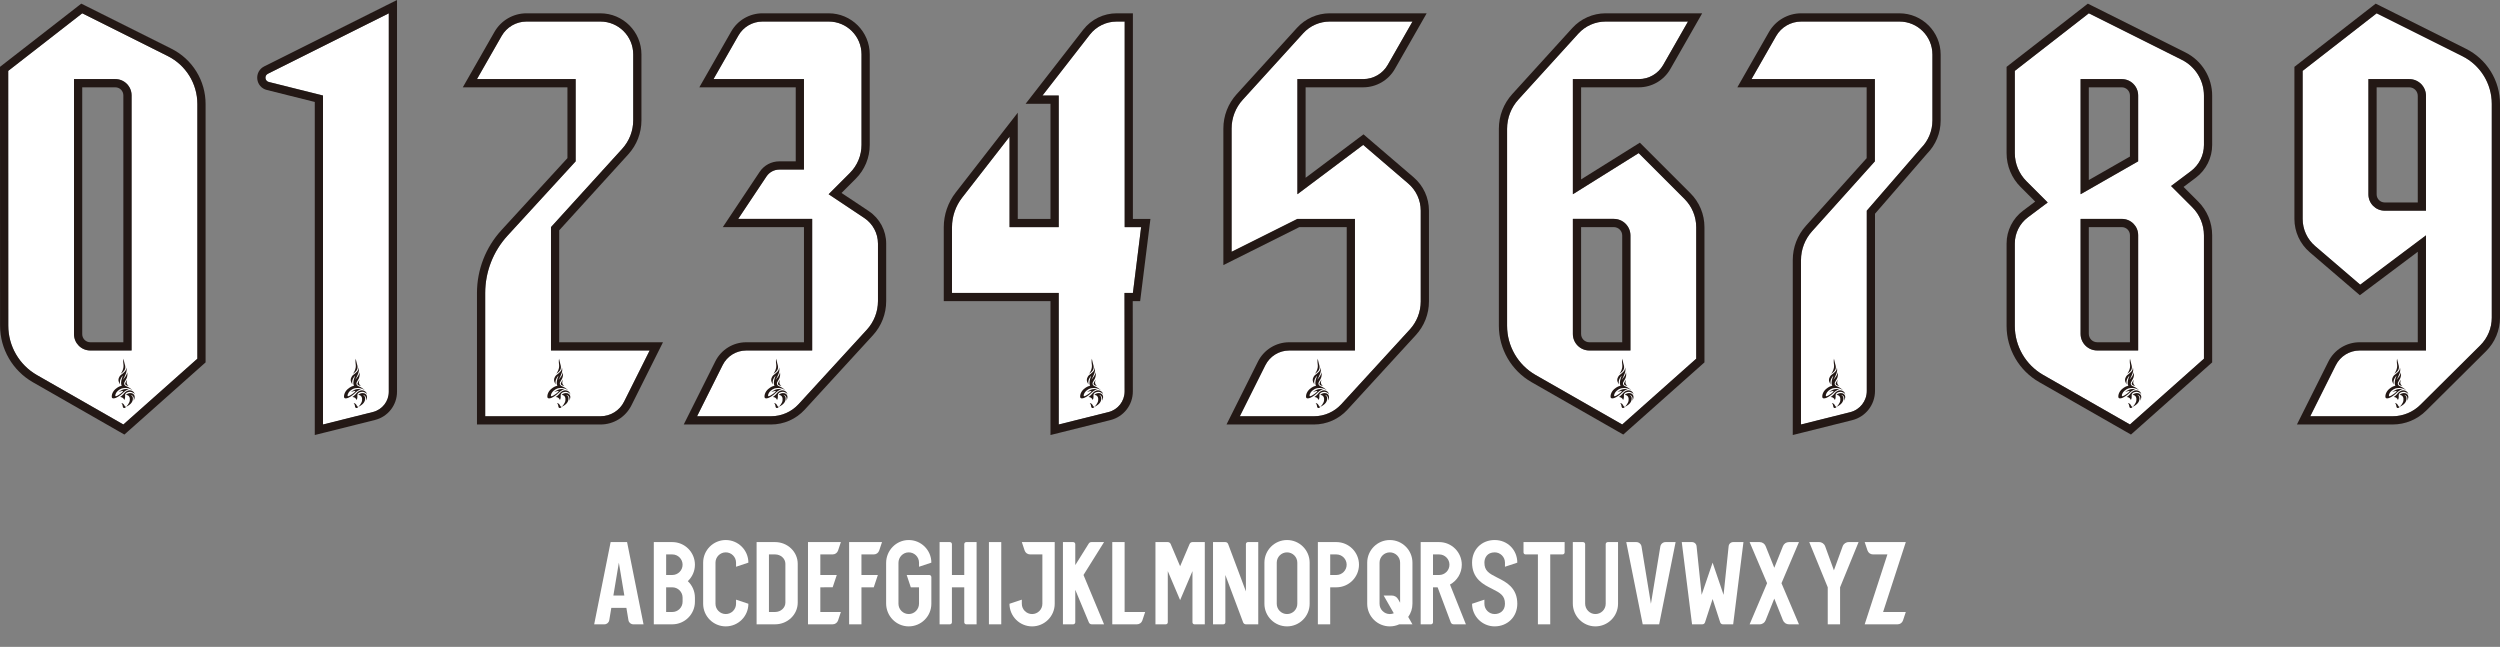 <svg width="800" height="207" viewBox="0 0 800 207" fill="none" xmlns="http://www.w3.org/2000/svg">
<rect x="0" y="0" width="800" height="207" fill="#808080" stroke="none"/>
<g clip-path="url(#clip0_882_4023)">
<path d="M63.158 114.784L39.474 135.837L11.824 120.027C6.153 116.786 2.653 110.753 2.651 104.221L2.633 22.679L26.315 4.257L53.687 17.943C59.491 20.845 63.158 26.777 63.158 33.268V114.784ZM42.105 112.151V30.511C42.105 27.639 39.777 25.308 36.902 25.308H23.683V106.936C23.683 109.815 26.018 112.151 28.898 112.151H42.103H42.105Z" fill="white"/>
<path d="M26.315 4.257L53.687 17.943C59.491 20.845 63.158 26.777 63.158 33.269V114.784L39.474 135.838L11.824 120.028C6.153 116.786 2.653 110.753 2.651 104.222L2.633 22.68L26.315 4.257ZM28.9 112.152H42.105V30.511C42.105 27.639 39.777 25.309 36.902 25.309H23.683V106.936C23.683 109.816 26.018 112.152 28.898 112.152M26.009 1.162L24.7 2.18L1.016 20.602L0 21.393V22.68L0.019 104.222C0.019 111.678 4.042 118.609 10.517 122.312L38.167 138.122L39.808 139.059L41.221 137.802L64.906 116.749L65.789 115.963V33.269C65.789 29.596 64.768 26.001 62.837 22.878C60.906 19.753 58.149 17.234 54.862 15.591L27.492 1.903L26.009 1.162ZM26.315 27.942H36.902C38.319 27.942 39.472 29.095 39.472 30.511V109.521H28.898C27.474 109.521 26.314 108.362 26.314 106.936V27.942H26.315Z" fill="#231815"/>
<path d="M39.812 129.742C39.628 129.322 39.307 129.032 38.835 128.962C38.835 128.962 39.223 129.383 39.264 129.922C39.309 130.351 39.431 130.562 39.769 130.572C40.072 130.575 40.36 130.176 40.36 130.176C40.36 130.176 40.018 130.237 39.814 129.742H39.812Z" fill="#231815"/>
<path d="M40.697 121.493C40.501 121.965 39.97 122.529 40.079 122.91C40.187 123.29 40.579 123.341 41.167 123.552C41.167 123.552 40.694 123.173 40.566 122.715C40.439 122.256 40.653 122.006 40.697 121.491V121.493Z" fill="#231815"/>
<path d="M39.773 127.988C39.773 127.988 40.088 127.616 40.036 126.744C40.009 126.309 40.025 125.966 40.514 125.656C40.514 125.656 41.334 125.16 42.209 125.492C42.409 125.569 42.909 125.741 43.122 126.235C43.122 126.235 43.024 125.275 41.98 124.978C41.561 124.867 41.084 124.835 40.449 125.223C40.183 125.385 39.946 125.595 39.739 125.832C39.604 125.988 39.55 126.077 39.446 126.185C39.446 126.185 38.906 126.757 38.425 127.045C38.425 127.045 39.416 127.009 39.771 127.988H39.773Z" fill="#231815"/>
<path d="M42.092 125.819C40.954 125.616 40.319 126.374 40.319 126.374C41.407 126.428 41.648 127.339 41.527 128.201C41.407 129.125 40.384 130.165 40.384 130.165C41.971 129.408 42.517 128.492 42.521 127.529C42.526 126.548 41.674 126.309 41.674 126.309C43.252 126.504 42.74 128.256 42.74 128.256C43.638 126.669 42.703 125.952 42.094 125.819H42.092Z" fill="#231815"/>
<path d="M38.631 119.619C39.817 118.83 40.055 118.163 40.09 117.736C40.144 117.179 39.977 116.717 39.871 116.351C39.669 115.594 39.5 114.782 39.5 114.782C39.312 115.599 39.507 116.555 39.529 116.89C39.556 117.315 39.502 117.565 39.459 117.794C39.301 118.694 38.631 119.617 38.631 119.617V119.619Z" fill="#231815"/>
<path d="M39.853 125.28C40.228 124.961 40.855 124.638 41.228 124.634C41.228 124.634 39.751 123.953 37.953 125.483C37.953 125.483 39.214 124.961 39.353 125.132C39.492 125.302 38.588 125.976 38.338 126.142C38.087 126.307 37.081 127.018 36.925 126.732C36.767 126.446 37.123 125.769 37.361 125.445C37.535 125.21 37.888 124.868 38.36 124.597C38.532 124.497 38.722 124.406 38.922 124.333C39.093 124.274 39.507 124.185 39.955 124.164C40.633 124.133 41.481 124.253 42.415 124.866C42.415 124.866 41.297 123.862 40.549 123.654C40.04 123.511 39.567 123.069 39.793 122.393C40.009 121.752 41.015 120.952 40.724 119.123C40.729 119.173 40.634 119.71 40.194 120.449C40.005 120.768 39.647 121.155 39.344 121.582C39.951 120.299 40.853 118.86 40.411 117.586C40.411 117.586 40.43 118.095 40.241 118.47C40.07 118.81 39.866 119.047 39.258 119.53C38.651 120.013 38.393 120.106 38.07 120.857C38.07 120.857 37.896 121.168 37.903 121.704C37.912 122.239 38.455 123.045 38.455 123.045C38.455 123.045 38.172 122.263 38.609 121.253C38.828 120.746 39.075 120.479 39.333 120.193C38.282 122.722 38.978 123.42 38.978 123.42C38.978 123.42 38.807 123.442 38.308 123.633C38.308 123.633 37.056 124.107 36.279 125.258C35.87 125.889 35.796 126.441 35.796 126.441C35.796 126.441 35.694 127.065 35.835 127.272C36.032 127.573 36.46 127.527 37.055 127.33C37.452 127.178 38.197 126.719 38.622 126.366C39.047 126.014 39.548 125.562 39.856 125.275L39.853 125.28Z" fill="#231815"/>
<path d="M119.356 131.839L103.36 135.838V30.573L86.011 26.236C84.737 25.918 84.548 24.188 85.721 23.601L124.414 4.258V125.361C124.414 128.424 122.328 131.094 119.356 131.837V131.839Z" fill="white"/>
<path d="M124.414 4.257V125.361C124.414 128.424 122.328 131.094 119.356 131.837L103.36 135.836V30.573L86.011 26.235C84.737 25.918 84.548 24.188 85.721 23.601L124.414 4.257ZM127.045 0L123.236 1.903L84.544 21.247C83.014 22.012 82.145 23.605 82.333 25.305C82.52 27.006 83.712 28.373 85.372 28.788L100.729 32.626V139.206L103.999 138.389L119.995 134.39C124.146 133.352 127.045 129.638 127.045 125.361V0Z" fill="#231815"/>
<path d="M114.139 129.743C113.955 129.323 113.633 129.033 113.162 128.963C113.162 128.963 113.55 129.384 113.591 129.923C113.635 130.352 113.758 130.563 114.096 130.573C114.398 130.576 114.686 130.177 114.686 130.177C114.686 130.177 114.345 130.238 114.14 129.743H114.139Z" fill="#231815"/>
<path d="M115.022 121.494C114.825 121.966 114.294 122.53 114.404 122.911C114.512 123.291 114.903 123.341 115.492 123.553C115.492 123.553 115.019 123.174 114.89 122.716C114.764 122.257 114.978 122.006 115.022 121.492V121.494Z" fill="#231815"/>
<path d="M114.1 127.989C114.1 127.989 114.415 127.617 114.363 126.745C114.335 126.31 114.352 125.967 114.84 125.657C114.84 125.657 115.661 125.161 116.536 125.493C116.736 125.569 117.236 125.742 117.449 126.236C117.449 126.236 117.351 125.276 116.307 124.979C115.888 124.868 115.41 124.836 114.775 125.224C114.51 125.386 114.272 125.595 114.066 125.833C113.931 125.989 113.877 126.078 113.773 126.186C113.773 126.186 113.232 126.758 112.752 127.046C112.752 127.046 113.743 127.01 114.098 127.989H114.1Z" fill="#231815"/>
<path d="M116.419 125.82C115.28 125.617 114.645 126.375 114.645 126.375C115.733 126.429 115.975 127.34 115.854 128.202C115.733 129.126 114.71 130.166 114.71 130.166C116.298 129.409 116.844 128.493 116.847 127.53C116.853 126.549 116.001 126.31 116.001 126.31C117.579 126.505 117.067 128.257 117.067 128.257C117.965 126.67 117.029 125.953 116.42 125.82H116.419Z" fill="#231815"/>
<path d="M112.956 119.62C114.142 118.831 114.38 118.164 114.415 117.737C114.469 117.18 114.302 116.718 114.196 116.352C113.994 115.595 113.825 114.783 113.825 114.783C113.637 115.6 113.832 116.556 113.854 116.891C113.88 117.316 113.827 117.566 113.784 117.795C113.626 118.695 112.956 119.618 112.956 119.618V119.62Z" fill="#231815"/>
<path d="M114.177 125.281C114.553 124.962 115.18 124.639 115.553 124.635C115.553 124.635 114.075 123.954 112.278 125.484C112.278 125.484 113.539 124.962 113.678 125.133C113.817 125.303 112.913 125.977 112.662 126.143C112.412 126.308 111.405 127.019 111.249 126.733C111.092 126.447 111.448 125.77 111.686 125.446C111.86 125.211 112.213 124.869 112.685 124.598C112.857 124.498 113.047 124.407 113.247 124.334C113.418 124.275 113.832 124.186 114.28 124.165C114.957 124.134 115.806 124.254 116.74 124.867C116.74 124.867 115.622 123.863 114.874 123.655C114.365 123.512 113.892 123.07 114.118 122.394C114.333 121.753 115.34 120.953 115.048 119.124C115.054 119.174 114.959 119.711 114.519 120.45C114.33 120.769 113.971 121.156 113.669 121.583C114.276 120.3 115.178 118.861 114.736 117.587C114.736 117.587 114.755 118.096 114.566 118.471C114.395 118.81 114.19 119.048 113.583 119.531C112.976 120.014 112.718 120.106 112.395 120.858C112.395 120.858 112.221 121.169 112.228 121.705C112.237 122.24 112.779 123.046 112.779 123.046C112.779 123.046 112.497 122.264 112.933 121.254C113.153 120.747 113.4 120.48 113.658 120.194C112.607 122.723 113.303 123.421 113.303 123.421C113.303 123.421 113.132 123.443 112.633 123.634C112.633 123.634 111.381 124.108 110.603 125.259C110.195 125.89 110.121 126.442 110.121 126.442C110.121 126.442 110.018 127.065 110.16 127.273C110.356 127.574 110.785 127.528 111.379 127.331C111.777 127.179 112.521 126.72 112.946 126.367C113.372 126.015 113.873 125.563 114.181 125.276L114.177 125.281Z" fill="#231815"/>
<path d="M176.317 72.68V112.154H207.896L199.698 128.549C198.271 131.403 195.354 133.206 192.164 133.206H155.265V93.776C155.265 86.977 157.814 80.424 162.408 75.413L184.211 51.627V25.311H152.632L160.52 11.51C162.152 8.655 165.189 6.891 168.479 6.891H192.127C197.929 6.891 202.634 11.596 202.634 17.398V38.514C202.634 41.873 201.382 45.109 199.123 47.594L176.317 72.68Z" fill="white"/>
<path d="M192.125 6.889C197.927 6.889 202.632 11.594 202.632 17.396V38.513C202.632 41.871 201.381 45.108 199.121 47.592L176.315 72.678V112.152H207.894L199.696 128.547C198.269 131.401 195.352 133.204 192.162 133.204H155.263V93.774C155.263 86.975 157.812 80.422 162.406 75.411L184.21 51.625V25.309H152.63L160.518 11.508C162.15 8.653 165.187 6.889 168.477 6.889H192.125ZM192.125 4.258H168.477C164.253 4.258 160.328 6.536 158.234 10.203L150.347 24.004L148.096 27.942H181.579V50.603L160.466 73.636C155.414 79.149 152.63 86.301 152.63 93.778V135.838H192.16C194.215 135.838 196.224 135.267 197.973 134.188C199.721 133.107 201.132 131.564 202.051 129.728L210.248 113.333L212.153 109.525H178.948V73.699L201.069 49.367C203.774 46.391 205.263 42.538 205.263 38.516V17.4C205.263 10.155 199.37 4.262 192.125 4.262V4.258Z" fill="#231815"/>
<path d="M179.209 129.743C179.025 129.323 178.704 129.033 178.233 128.963C178.233 128.963 178.621 129.384 178.662 129.923C178.706 130.352 178.829 130.563 179.167 130.573C179.469 130.576 179.757 130.177 179.757 130.177C179.757 130.177 179.415 130.238 179.211 129.743H179.209Z" fill="#231815"/>
<path d="M180.093 121.494C179.896 121.966 179.365 122.53 179.475 122.911C179.582 123.291 179.974 123.341 180.563 123.553C180.563 123.553 180.089 123.174 179.961 122.716C179.835 122.257 180.048 122.007 180.093 121.492V121.494Z" fill="#231815"/>
<path d="M179.17 127.989C179.17 127.989 179.486 127.617 179.434 126.745C179.406 126.31 179.423 125.967 179.911 125.657C179.911 125.657 180.732 125.161 181.606 125.493C181.807 125.569 182.306 125.742 182.52 126.236C182.52 126.236 182.421 125.276 181.378 124.979C180.958 124.868 180.481 124.836 179.846 125.224C179.581 125.386 179.343 125.595 179.137 125.833C179.001 125.989 178.947 126.078 178.843 126.186C178.843 126.186 178.303 126.758 177.822 127.046C177.822 127.046 178.814 127.01 179.168 127.989H179.17Z" fill="#231815"/>
<path d="M181.489 125.82C180.351 125.617 179.716 126.375 179.716 126.375C180.804 126.429 181.046 127.34 180.925 128.202C180.804 129.126 179.781 130.166 179.781 130.166C181.369 129.409 181.915 128.493 181.918 127.53C181.924 126.549 181.072 126.31 181.072 126.31C182.65 126.505 182.137 128.257 182.137 128.257C183.036 126.67 182.1 125.953 181.491 125.82H181.489Z" fill="#231815"/>
<path d="M178.027 119.62C179.213 118.831 179.451 118.164 179.486 117.737C179.54 117.18 179.373 116.718 179.267 116.352C179.065 115.595 178.896 114.783 178.896 114.783C178.708 115.6 178.903 116.556 178.925 116.891C178.951 117.316 178.897 117.566 178.855 117.795C178.697 118.695 178.027 119.618 178.027 119.618V119.62Z" fill="#231815"/>
<path d="M179.248 125.281C179.623 124.962 180.251 124.639 180.624 124.635C180.624 124.635 179.146 123.954 177.349 125.484C177.349 125.484 178.61 124.962 178.749 125.133C178.888 125.303 177.984 125.977 177.733 126.143C177.483 126.308 176.476 127.019 176.32 126.733C176.162 126.447 176.519 125.77 176.757 125.446C176.931 125.211 177.284 124.869 177.755 124.598C177.928 124.498 178.118 124.407 178.318 124.334C178.489 124.275 178.903 124.186 179.35 124.165C180.028 124.134 180.877 124.254 181.811 124.867C181.811 124.867 180.693 123.863 179.945 123.655C179.436 123.512 178.962 123.07 179.189 122.394C179.404 121.753 180.411 120.953 180.119 119.124C180.125 119.174 180.03 119.711 179.59 120.45C179.401 120.769 179.042 121.156 178.74 121.583C179.347 120.3 180.249 118.861 179.807 117.587C179.807 117.587 179.826 118.096 179.636 118.471C179.466 118.81 179.261 119.048 178.654 119.531C178.047 120.014 177.789 120.106 177.466 120.858C177.466 120.858 177.291 121.169 177.299 121.705C177.308 122.24 177.85 123.046 177.85 123.046C177.85 123.046 177.568 122.264 178.004 121.254C178.223 120.747 178.47 120.48 178.728 120.194C177.678 122.723 178.374 123.421 178.374 123.421C178.374 123.421 178.203 123.443 177.704 123.634C177.704 123.634 176.452 124.108 175.674 125.259C175.266 125.89 175.191 126.442 175.191 126.442C175.191 126.442 175.089 127.065 175.23 127.273C175.427 127.574 175.856 127.528 176.45 127.331C176.848 127.179 177.592 126.72 178.017 126.367C178.442 126.015 178.944 125.563 179.252 125.276L179.248 125.281Z" fill="#231815"/>
<path d="M277.393 105.509L255.562 129.325C253.295 131.798 250.096 133.206 246.74 133.206H223.058L231.257 116.809C232.683 113.955 235.6 112.154 238.79 112.154H259.901V70.049H236.216L245.27 56.469C246.191 55.087 247.739 54.259 249.399 54.259H257.27V25.311H228.322L236.293 11.364C237.873 8.597 240.816 6.891 244 6.891H265.185C270.987 6.891 275.69 11.594 275.69 17.396V46.359C275.69 49.733 274.35 52.967 271.964 55.353L265.163 62.154L276.561 69.752C279.306 71.581 280.952 74.661 280.952 77.959V96.361C280.952 99.747 279.682 103.013 277.393 105.509Z" fill="white"/>
<path d="M265.183 6.889C270.985 6.889 275.689 11.592 275.689 17.394V46.357C275.689 49.731 274.348 52.965 271.962 55.351L265.161 62.152L276.559 69.75C279.304 71.579 280.951 74.659 280.951 77.957V96.359C280.951 99.746 279.681 103.011 277.391 105.507L255.56 129.323C253.293 131.796 250.094 133.204 246.738 133.204H223.056L231.255 116.807C232.681 113.953 235.598 112.152 238.788 112.152H259.899V70.047H236.215L245.268 56.467C246.189 55.086 247.737 54.258 249.397 54.258H257.268V25.309H228.32L236.291 11.362C237.871 8.595 240.814 6.889 243.998 6.889H265.183ZM265.183 4.258H243.998C239.878 4.258 236.049 6.48 234.005 10.056L226.034 24.004L223.784 27.942H254.635V51.627H249.397C246.852 51.627 244.49 52.891 243.079 55.008L234.026 68.588L231.298 72.68H257.268V109.523H238.788C236.734 109.523 234.724 110.093 232.976 111.174C231.229 112.254 229.82 113.795 228.901 115.633L220.702 132.03L218.797 135.838H246.738C250.82 135.838 254.743 134.113 257.5 131.104L279.331 107.288C282.072 104.298 283.581 100.418 283.581 96.361V77.959C283.581 73.772 281.502 69.886 278.017 67.563L269.29 61.746L273.821 57.215C276.721 54.315 278.318 50.461 278.318 46.361V17.396C278.318 10.153 272.424 4.26 265.181 4.26L265.183 4.258Z" fill="#231815"/>
<path d="M248.692 129.743C248.508 129.323 248.187 129.033 247.715 128.963C247.715 128.963 248.103 129.384 248.144 129.923C248.189 130.352 248.311 130.563 248.649 130.573C248.952 130.576 249.24 130.177 249.24 130.177C249.24 130.177 248.898 130.238 248.694 129.743H248.692Z" fill="#231815"/>
<path d="M249.577 121.494C249.381 121.966 248.85 122.53 248.959 122.911C249.067 123.291 249.459 123.341 250.047 123.553C250.047 123.553 249.574 123.174 249.446 122.716C249.319 122.257 249.533 122.007 249.577 121.492V121.494Z" fill="#231815"/>
<path d="M248.653 127.989C248.653 127.989 248.968 127.617 248.916 126.745C248.889 126.31 248.905 125.967 249.394 125.657C249.394 125.657 250.214 125.161 251.089 125.493C251.289 125.569 251.789 125.742 252.002 126.236C252.002 126.236 251.904 125.276 250.86 124.979C250.441 124.868 249.964 124.836 249.329 125.224C249.063 125.386 248.825 125.595 248.619 125.833C248.484 125.989 248.43 126.078 248.326 126.186C248.326 126.186 247.786 126.758 247.305 127.046C247.305 127.046 248.296 127.01 248.651 127.989H248.653Z" fill="#231815"/>
<path d="M250.974 125.82C249.836 125.617 249.201 126.375 249.201 126.375C250.289 126.429 250.53 127.34 250.409 128.202C250.289 129.126 249.266 130.166 249.266 130.166C250.853 129.409 251.399 128.493 251.403 127.53C251.408 126.549 250.556 126.31 250.556 126.31C252.134 126.505 251.622 128.257 251.622 128.257C252.52 126.67 251.585 125.953 250.976 125.82H250.974Z" fill="#231815"/>
<path d="M247.511 119.62C248.697 118.831 248.935 118.164 248.97 117.737C249.024 117.18 248.857 116.718 248.751 116.352C248.549 115.595 248.38 114.783 248.38 114.783C248.192 115.6 248.387 116.556 248.41 116.891C248.436 117.316 248.382 117.566 248.339 117.795C248.181 118.695 247.511 119.618 247.511 119.618V119.62Z" fill="#231815"/>
<path d="M248.733 125.281C249.108 124.962 249.735 124.639 250.109 124.635C250.109 124.635 248.631 123.954 246.833 125.484C246.833 125.484 248.094 124.962 248.233 125.133C248.372 125.303 247.468 125.977 247.218 126.143C246.967 126.308 245.961 127.019 245.805 126.733C245.647 126.447 246.003 125.77 246.241 125.446C246.415 125.211 246.768 124.869 247.24 124.598C247.413 124.498 247.602 124.407 247.802 124.334C247.973 124.275 248.387 124.186 248.835 124.165C249.513 124.134 250.361 124.254 251.295 124.867C251.295 124.867 250.177 123.863 249.429 123.655C248.92 123.512 248.447 123.07 248.673 122.394C248.889 121.753 249.895 120.953 249.603 119.124C249.609 119.174 249.514 119.711 249.074 120.45C248.885 120.769 248.527 121.156 248.224 121.583C248.831 120.3 249.733 118.861 249.292 117.587C249.292 117.587 249.31 118.096 249.121 118.471C248.95 118.81 248.746 119.048 248.139 119.531C247.531 120.014 247.273 120.106 246.95 120.858C246.95 120.858 246.776 121.169 246.783 121.705C246.792 122.24 247.335 123.046 247.335 123.046C247.335 123.046 247.052 122.264 247.489 121.254C247.708 120.747 247.955 120.48 248.213 120.194C247.162 122.723 247.858 123.421 247.858 123.421C247.858 123.421 247.687 123.443 247.188 123.634C247.188 123.634 245.936 124.108 245.158 125.259C244.75 125.89 244.676 126.442 244.676 126.442C244.676 126.442 244.574 127.065 244.715 127.273C244.912 127.574 245.34 127.528 245.935 127.331C246.332 127.179 247.076 126.72 247.502 126.367C247.927 126.015 248.428 125.563 248.736 125.276L248.733 125.281Z" fill="#231815"/>
<path d="M359.845 93.731L359.882 125.238C359.885 128.372 357.754 131.107 354.713 131.865L338.793 135.837V93.731H304.637V72.702C304.637 69.277 305.779 65.948 307.882 63.244L323.057 43.732V72.68H338.791V30.575H333.585L348.734 11.096C350.799 8.443 353.972 6.891 357.332 6.891H359.898V72.68H365.162L362.531 93.733C362.531 93.733 359.791 93.733 359.845 93.733V93.731Z" fill="white"/>
<path d="M359.898 6.889V72.678H365.162L362.531 93.732H359.845L359.882 125.238C359.885 128.372 357.754 131.107 354.713 131.865L338.793 135.837V93.732H304.637V72.702C304.637 69.277 305.779 65.948 307.882 63.244L323.057 43.732V72.68H338.791V30.575H333.585L348.734 11.096C350.799 8.443 353.972 6.891 357.332 6.891H359.898M362.529 4.258H357.331C355.283 4.258 353.227 4.733 351.387 5.634C349.547 6.534 347.911 7.864 346.652 9.481L331.503 28.96L328.2 33.206H336.156V70.049H325.686V36.063L320.978 42.118L305.803 61.631C303.352 64.781 302.002 68.714 302.002 72.706V96.366H336.158V139.208L339.426 138.393L355.346 134.422C359.57 133.367 362.516 129.59 362.509 125.238L362.476 96.366H364.85L365.138 94.06L367.769 73.007L368.139 70.049H362.526V4.258H362.529Z" fill="#231815"/>
<path d="M349.696 129.743C349.512 129.323 349.191 129.033 348.719 128.963C348.719 128.963 349.107 129.384 349.148 129.923C349.192 130.352 349.315 130.563 349.653 130.573C349.956 130.576 350.243 130.177 350.243 130.177C350.243 130.177 349.902 130.238 349.697 129.743H349.696Z" fill="#231815"/>
<path d="M350.581 121.494C350.384 121.966 349.853 122.53 349.963 122.911C350.071 123.291 350.462 123.341 351.051 123.553C351.051 123.553 350.578 123.174 350.449 122.716C350.323 122.257 350.537 122.007 350.581 121.492V121.494Z" fill="#231815"/>
<path d="M349.657 127.989C349.657 127.989 349.972 127.617 349.92 126.745C349.892 126.31 349.909 125.967 350.397 125.657C350.397 125.657 351.218 125.161 352.093 125.493C352.293 125.569 352.793 125.742 353.006 126.236C353.006 126.236 352.908 125.276 351.864 124.979C351.445 124.868 350.967 124.836 350.332 125.224C350.067 125.386 349.829 125.595 349.623 125.833C349.488 125.989 349.434 126.078 349.33 126.186C349.33 126.186 348.789 126.758 348.309 127.046C348.309 127.046 349.3 127.01 349.655 127.989H349.657Z" fill="#231815"/>
<path d="M351.977 125.82C350.839 125.617 350.204 126.375 350.204 126.375C351.292 126.429 351.534 127.34 351.413 128.202C351.292 129.126 350.269 130.166 350.269 130.166C351.857 129.409 352.403 128.493 352.406 127.53C352.412 126.549 351.56 126.31 351.56 126.31C353.138 126.505 352.626 128.257 352.626 128.257C353.524 126.67 352.588 125.953 351.979 125.82H351.977Z" fill="#231815"/>
<path d="M348.515 119.62C349.701 118.831 349.939 118.164 349.974 117.737C350.028 117.18 349.861 116.718 349.755 116.352C349.553 115.595 349.384 114.783 349.384 114.783C349.196 115.6 349.391 116.556 349.413 116.891C349.439 117.316 349.386 117.566 349.343 117.795C349.185 118.695 348.515 119.618 348.515 119.618V119.62Z" fill="#231815"/>
<path d="M349.736 125.281C350.112 124.962 350.739 124.639 351.112 124.635C351.112 124.635 349.634 123.954 347.837 125.484C347.837 125.484 349.098 124.962 349.237 125.133C349.376 125.303 348.472 125.977 348.221 126.143C347.971 126.308 346.964 127.019 346.808 126.733C346.651 126.447 347.007 125.77 347.245 125.446C347.419 125.211 347.772 124.869 348.244 124.598C348.416 124.498 348.606 124.407 348.806 124.334C348.977 124.275 349.391 124.186 349.839 124.165C350.516 124.134 351.365 124.254 352.299 124.867C352.299 124.867 351.181 123.863 350.433 123.655C349.924 123.512 349.451 123.07 349.677 122.394C349.892 121.753 350.899 120.953 350.607 119.124C350.613 119.174 350.518 119.711 350.078 120.45C349.889 120.769 349.53 121.156 349.228 121.583C349.835 120.3 350.737 118.861 350.295 117.587C350.295 117.587 350.314 118.096 350.125 118.471C349.954 118.81 349.749 119.048 349.142 119.531C348.535 120.014 348.277 120.106 347.954 120.858C347.954 120.858 347.779 121.169 347.787 121.705C347.796 122.24 348.338 123.046 348.338 123.046C348.338 123.046 348.056 122.264 348.492 121.254C348.712 120.747 348.958 120.48 349.217 120.194C348.166 122.723 348.862 123.421 348.862 123.421C348.862 123.421 348.691 123.443 348.192 123.634C348.192 123.634 346.94 124.108 346.162 125.259C345.754 125.89 345.68 126.442 345.68 126.442C345.68 126.442 345.577 127.065 345.719 127.273C345.915 127.574 346.344 127.528 346.938 127.331C347.336 127.179 348.08 126.72 348.505 126.367C348.931 126.015 349.432 125.563 349.74 125.276L349.736 125.281Z" fill="#231815"/>
<path d="M451.149 105.429L429.212 129.36C426.965 131.811 423.796 133.206 420.472 133.206H396.741L404.903 116.881C406.352 113.985 409.313 112.154 412.553 112.154H433.584V70.049H415.164L394.11 80.575V41.119C394.11 37.722 395.377 34.444 397.664 31.93L417.015 10.649C419.191 8.255 422.277 6.891 425.511 6.891H452.007L444.073 20.773C442.469 23.579 439.485 25.311 436.254 25.311H415.173V62.154L436.217 46.365L450.661 58.745C453.186 60.91 454.638 64.069 454.638 67.394V96.47C454.638 99.788 453.394 102.985 451.153 105.431L451.149 105.429Z" fill="white"/>
<path d="M452.003 6.889L444.069 20.771C442.465 23.577 439.481 25.309 436.251 25.309H415.169V62.152L436.214 46.363L450.657 58.743C453.182 60.908 454.634 64.067 454.634 67.392V96.468C454.634 99.786 453.39 102.984 451.149 105.429L429.212 129.36C426.965 131.811 423.796 133.205 420.472 133.205H396.741L404.904 116.881C406.352 113.985 409.313 112.154 412.553 112.154H433.584V70.049H415.164L394.11 80.575V41.119C394.11 37.721 395.377 34.444 397.664 31.93L417.015 10.649C419.191 8.255 422.277 6.891 425.511 6.891H452.007M456.539 4.258H425.509C421.542 4.258 417.735 5.942 415.065 8.877L395.715 30.159C392.982 33.165 391.478 37.057 391.478 41.117V84.832L395.286 82.927L415.782 72.678H430.95V109.521H412.551C410.474 109.521 408.441 110.099 406.671 111.192C404.904 112.286 403.478 113.845 402.547 115.704L394.385 132.028L392.48 135.836H420.47C424.522 135.836 428.413 134.125 431.15 131.139L453.087 107.208C455.782 104.268 457.265 100.455 457.265 96.468V67.392C457.265 63.292 455.481 59.412 452.369 56.745L437.925 44.365L436.323 42.991L434.633 44.257L417.798 56.887V27.94H436.249C440.413 27.94 444.287 25.694 446.353 22.077L454.287 8.194L456.537 4.256L456.539 4.258Z" fill="#231815"/>
<path d="M421.982 129.743C421.798 129.323 421.477 129.033 421.005 128.963C421.005 128.963 421.393 129.384 421.434 129.923C421.478 130.352 421.601 130.563 421.939 130.573C422.242 130.576 422.529 130.177 422.529 130.177C422.529 130.177 422.188 130.238 421.983 129.743H421.982Z" fill="#231815"/>
<path d="M422.865 121.494C422.669 121.966 422.138 122.53 422.247 122.911C422.355 123.291 422.747 123.341 423.335 123.553C423.335 123.553 422.862 123.174 422.734 122.716C422.607 122.257 422.821 122.006 422.865 121.492V121.494Z" fill="#231815"/>
<path d="M421.941 127.989C421.941 127.989 422.256 127.617 422.204 126.745C422.177 126.31 422.193 125.967 422.682 125.657C422.682 125.657 423.502 125.161 424.377 125.493C424.577 125.569 425.077 125.742 425.29 126.236C425.29 126.236 425.192 125.276 424.148 124.979C423.729 124.868 423.252 124.836 422.617 125.224C422.351 125.386 422.113 125.595 421.907 125.833C421.772 125.989 421.718 126.078 421.614 126.186C421.614 126.186 421.074 126.758 420.593 127.046C420.593 127.046 421.584 127.01 421.939 127.989H421.941Z" fill="#231815"/>
<path d="M424.262 125.82C423.124 125.617 422.489 126.375 422.489 126.375C423.577 126.429 423.818 127.34 423.697 128.202C423.577 129.126 422.554 130.166 422.554 130.166C424.141 129.409 424.687 128.493 424.691 127.53C424.696 126.549 423.844 126.31 423.844 126.31C425.422 126.505 424.91 128.257 424.91 128.257C425.808 126.67 424.873 125.953 424.264 125.82H424.262Z" fill="#231815"/>
<path d="M420.799 119.62C421.985 118.831 422.223 118.164 422.258 117.737C422.312 117.18 422.145 116.718 422.039 116.352C421.837 115.595 421.668 114.783 421.668 114.783C421.48 115.6 421.675 116.556 421.698 116.891C421.724 117.316 421.67 117.566 421.627 117.795C421.469 118.695 420.799 119.618 420.799 119.618V119.62Z" fill="#231815"/>
<path d="M422.021 125.281C422.396 124.962 423.023 124.639 423.396 124.635C423.396 124.635 421.919 123.954 420.121 125.484C420.121 125.484 421.382 124.962 421.521 125.133C421.66 125.303 420.756 125.977 420.506 126.143C420.255 126.308 419.249 127.019 419.093 126.733C418.935 126.447 419.291 125.77 419.529 125.446C419.703 125.211 420.056 124.869 420.528 124.598C420.7 124.498 420.89 124.407 421.09 124.334C421.261 124.275 421.675 124.186 422.123 124.165C422.8 124.134 423.649 124.254 424.583 124.867C424.583 124.867 423.465 123.863 422.717 123.655C422.208 123.512 421.735 123.07 421.961 122.394C422.177 121.753 423.183 120.953 422.891 119.124C422.897 119.174 422.802 119.711 422.362 120.45C422.173 120.769 421.815 121.156 421.512 121.583C422.119 120.3 423.021 118.861 422.58 117.587C422.58 117.587 422.598 118.096 422.409 118.471C422.238 118.81 422.034 119.048 421.426 119.531C420.819 120.014 420.561 120.106 420.238 120.858C420.238 120.858 420.064 121.169 420.071 121.705C420.08 122.24 420.623 123.046 420.623 123.046C420.623 123.046 420.34 122.264 420.777 121.254C420.996 120.747 421.243 120.48 421.501 120.194C420.45 122.723 421.146 123.421 421.146 123.421C421.146 123.421 420.975 123.443 420.476 123.634C420.476 123.634 419.224 124.108 418.446 125.259C418.038 125.89 417.964 126.442 417.964 126.442C417.964 126.442 417.862 127.065 418.003 127.273C418.199 127.574 418.628 127.528 419.223 127.331C419.62 127.179 420.364 126.72 420.79 126.367C421.215 126.015 421.716 125.563 422.024 125.276L422.021 125.281Z" fill="#231815"/>
<path d="M485.874 31.871L505.074 10.751C507.31 8.292 510.477 6.891 513.801 6.891H540.162L532.217 20.794C530.621 23.588 527.65 25.313 524.43 25.313H503.319V62.156L524.373 48.998L539.056 63.68C541.449 66.074 542.793 69.319 542.793 72.704V114.787L519.109 135.84L491.403 120.008C485.753 116.779 482.266 110.771 482.266 104.265V41.197C482.266 37.748 483.551 34.422 485.872 31.869L485.874 31.871ZM503.319 70.047V106.873C503.319 109.789 505.683 112.152 508.598 112.152H521.74V75.361C521.74 72.426 519.362 70.047 516.426 70.047H503.319Z" fill="white"/>
<path d="M540.162 6.889L532.217 20.792C530.621 23.586 527.65 25.311 524.43 25.311H503.319V62.154L524.373 48.995L539.056 63.678C541.449 66.072 542.793 69.317 542.793 72.702V114.785L519.109 135.838L491.403 120.006C485.753 116.777 482.266 110.769 482.266 104.263V41.197C482.266 37.748 483.551 34.422 485.872 31.869L505.072 10.749C507.308 8.291 510.475 6.889 513.799 6.889H540.161M508.598 112.152H521.74V75.361C521.74 72.425 519.362 70.047 516.426 70.047H503.319V106.873C503.319 109.788 505.683 112.152 508.598 112.152ZM544.697 4.258H513.801C509.746 4.258 505.854 5.979 503.126 8.979L483.926 30.1C481.159 33.143 479.635 37.085 479.635 41.197V104.261C479.635 111.693 483.644 118.602 490.098 122.29L517.804 138.122L519.445 139.06L520.858 137.805L544.542 116.751L545.426 115.966V72.702C545.426 68.59 543.826 64.724 540.918 61.816L526.235 47.133L524.755 45.653L522.98 46.764L505.954 57.405V27.942H524.434C528.586 27.942 532.446 25.703 534.505 22.097L542.45 8.194L544.7 4.256L544.697 4.258ZM505.95 72.68H516.426C517.906 72.68 519.109 73.883 519.109 75.363V109.523H508.598C507.139 109.523 505.95 108.335 505.95 106.875V72.68Z" fill="#231815"/>
<path d="M519.428 129.743C519.245 129.323 518.923 129.033 518.452 128.963C518.452 128.963 518.84 129.384 518.881 129.923C518.925 130.352 519.048 130.563 519.386 130.573C519.688 130.576 519.976 130.177 519.976 130.177C519.976 130.177 519.635 130.238 519.43 129.743H519.428Z" fill="#231815"/>
<path d="M520.312 121.494C520.115 121.966 519.584 122.53 519.694 122.911C519.802 123.291 520.193 123.341 520.782 123.553C520.782 123.553 520.309 123.174 520.18 122.716C520.054 122.257 520.268 122.006 520.312 121.492V121.494Z" fill="#231815"/>
<path d="M519.388 127.989C519.388 127.989 519.703 127.617 519.651 126.745C519.623 126.31 519.64 125.967 520.128 125.657C520.128 125.657 520.949 125.161 521.824 125.493C522.024 125.569 522.524 125.742 522.737 126.236C522.737 126.236 522.639 125.276 521.595 124.979C521.176 124.868 520.698 124.836 520.063 125.224C519.798 125.386 519.56 125.595 519.354 125.833C519.219 125.989 519.165 126.078 519.061 126.186C519.061 126.186 518.52 126.758 518.04 127.046C518.04 127.046 519.031 127.01 519.386 127.989H519.388Z" fill="#231815"/>
<path d="M521.709 125.82C520.57 125.617 519.935 126.375 519.935 126.375C521.023 126.429 521.265 127.34 521.144 128.202C521.023 129.126 520 130.166 520 130.166C521.588 129.409 522.134 128.493 522.137 127.53C522.143 126.549 521.291 126.31 521.291 126.31C522.869 126.505 522.357 128.257 522.357 128.257C523.255 126.67 522.319 125.953 521.71 125.82H521.709Z" fill="#231815"/>
<path d="M518.246 119.62C519.432 118.831 519.67 118.164 519.705 117.737C519.759 117.18 519.592 116.718 519.486 116.352C519.284 115.595 519.115 114.783 519.115 114.783C518.927 115.6 519.122 116.556 519.144 116.891C519.17 117.316 519.116 117.566 519.074 117.795C518.916 118.695 518.246 119.618 518.246 119.618V119.62Z" fill="#231815"/>
<path d="M519.467 125.281C519.842 124.962 520.47 124.639 520.843 124.635C520.843 124.635 519.365 123.954 517.568 125.484C517.568 125.484 518.829 124.962 518.968 125.133C519.107 125.303 518.203 125.977 517.952 126.143C517.702 126.308 516.695 127.019 516.539 126.733C516.382 126.447 516.738 125.77 516.976 125.446C517.15 125.211 517.503 124.869 517.975 124.598C518.147 124.498 518.337 124.407 518.537 124.334C518.708 124.275 519.122 124.186 519.57 124.165C520.247 124.134 521.096 124.254 522.03 124.867C522.03 124.867 520.912 123.863 520.164 123.655C519.655 123.512 519.181 123.07 519.408 122.394C519.623 121.753 520.63 120.953 520.338 119.124C520.344 119.174 520.249 119.711 519.809 120.45C519.62 120.769 519.261 121.156 518.959 121.583C519.566 120.3 520.468 118.861 520.026 117.587C520.026 117.587 520.045 118.096 519.855 118.471C519.685 118.81 519.48 119.048 518.873 119.531C518.266 120.014 518.008 120.106 517.685 120.858C517.685 120.858 517.51 121.169 517.518 121.705C517.527 122.24 518.069 123.046 518.069 123.046C518.069 123.046 517.787 122.264 518.223 121.254C518.443 120.747 518.689 120.48 518.948 120.194C517.897 122.723 518.593 123.421 518.593 123.421C518.593 123.421 518.422 123.443 517.923 123.634C517.923 123.634 516.671 124.108 515.893 125.259C515.485 125.89 515.41 126.442 515.41 126.442C515.41 126.442 515.308 127.065 515.449 127.273C515.646 127.574 516.075 127.528 516.669 127.331C517.067 127.179 517.811 126.72 518.236 126.367C518.662 126.015 519.163 125.563 519.471 125.276L519.467 125.281Z" fill="#231815"/>
<path d="M599.96 51.627V25.311H560.486L568.345 11.558C569.994 8.673 573.063 6.891 576.389 6.891H607.821C613.653 6.891 618.382 11.62 618.382 17.452V38.542C618.382 41.866 617.062 45.054 614.713 47.406L597.37 67.418L597.373 125.114C597.373 128.324 595.186 131.12 592.072 131.9L576.318 135.838V83.226C576.318 79.825 577.575 76.546 579.848 74.015L599.962 51.628L599.96 51.627Z" fill="white"/>
<path d="M607.819 6.889C613.651 6.889 618.38 11.618 618.38 17.45V38.54C618.38 41.864 617.06 45.052 614.712 47.404L597.368 67.416L597.372 125.112C597.372 128.322 595.184 131.119 592.071 131.898L576.316 135.837V83.224C576.316 79.823 577.573 76.544 579.846 74.013L599.96 51.627V25.311H560.486L568.345 11.559C569.994 8.673 573.063 6.891 576.389 6.891H607.821M607.819 4.258H576.387C572.129 4.258 568.171 6.555 566.06 10.251L558.2 24.004L555.95 27.942H597.327V50.618L577.887 72.255C575.176 75.272 573.684 79.167 573.684 83.224V139.208L576.953 138.391L592.708 134.453C597 133.38 599.999 129.54 600.003 125.116L599.999 68.4L616.641 49.198C619.459 46.34 621.01 42.56 621.01 38.544V17.454C621.01 10.179 615.092 4.262 607.818 4.262L607.819 4.258Z" fill="#231815"/>
<path d="M587.178 129.743C586.994 129.323 586.673 129.033 586.201 128.963C586.201 128.963 586.589 129.384 586.63 129.923C586.675 130.352 586.797 130.563 587.135 130.573C587.438 130.576 587.726 130.177 587.726 130.177C587.726 130.177 587.384 130.238 587.18 129.743H587.178Z" fill="#231815"/>
<path d="M588.064 121.494C587.867 121.966 587.336 122.53 587.445 122.911C587.553 123.291 587.945 123.341 588.533 123.553C588.533 123.553 588.06 123.174 587.932 122.716C587.806 122.257 588.019 122.007 588.064 121.492V121.494Z" fill="#231815"/>
<path d="M587.139 127.989C587.139 127.989 587.455 127.617 587.403 126.745C587.375 126.31 587.392 125.967 587.88 125.657C587.88 125.657 588.701 125.161 589.575 125.493C589.776 125.569 590.275 125.742 590.489 126.236C590.489 126.236 590.39 125.276 589.347 124.979C588.927 124.868 588.45 124.836 587.815 125.224C587.549 125.386 587.312 125.595 587.106 125.833C586.97 125.989 586.916 126.078 586.812 126.186C586.812 126.186 586.272 126.758 585.791 127.046C585.791 127.046 586.783 127.01 587.137 127.989H587.139Z" fill="#231815"/>
<path d="M589.46 125.82C588.322 125.617 587.687 126.375 587.687 126.375C588.775 126.429 589.016 127.34 588.896 128.202C588.775 129.126 587.752 130.166 587.752 130.166C589.339 129.409 589.885 128.493 589.889 127.53C589.894 126.549 589.042 126.31 589.042 126.31C590.62 126.505 590.108 128.257 590.108 128.257C591.007 126.67 590.071 125.953 589.462 125.82H589.46Z" fill="#231815"/>
<path d="M585.997 119.62C587.184 118.831 587.421 118.164 587.457 117.737C587.51 117.18 587.343 116.718 587.237 116.352C587.035 115.595 586.866 114.783 586.866 114.783C586.679 115.6 586.874 116.556 586.896 116.891C586.922 117.316 586.868 117.566 586.825 117.795C586.667 118.695 585.997 119.618 585.997 119.618V119.62Z" fill="#231815"/>
<path d="M587.219 125.281C587.594 124.962 588.222 124.639 588.595 124.635C588.595 124.635 587.117 123.954 585.319 125.484C585.319 125.484 586.58 124.962 586.719 125.133C586.859 125.303 585.954 125.977 585.704 126.143C585.453 126.308 584.447 127.019 584.291 126.733C584.133 126.447 584.489 125.77 584.727 125.446C584.902 125.211 585.254 124.869 585.726 124.598C585.899 124.498 586.088 124.407 586.289 124.334C586.459 124.275 586.874 124.186 587.321 124.165C587.999 124.134 588.847 124.254 589.781 124.867C589.781 124.867 588.663 123.863 587.915 123.655C587.406 123.512 586.933 123.07 587.16 122.394C587.375 121.753 588.381 120.953 588.09 119.124C588.095 119.174 588.001 119.711 587.561 120.45C587.371 120.769 587.013 121.156 586.71 121.583C587.317 120.3 588.22 118.861 587.778 117.587C587.778 117.587 587.796 118.096 587.607 118.471C587.436 118.81 587.232 119.048 586.625 119.531C586.018 120.014 585.76 120.106 585.436 120.858C585.436 120.858 585.262 121.169 585.269 121.705C585.279 122.24 585.821 123.046 585.821 123.046C585.821 123.046 585.539 122.264 585.975 121.254C586.194 120.747 586.441 120.48 586.699 120.194C585.648 122.723 586.344 123.421 586.344 123.421C586.344 123.421 586.174 123.443 585.674 123.634C585.674 123.634 584.423 124.108 583.645 125.259C583.236 125.89 583.162 126.442 583.162 126.442C583.162 126.442 583.06 127.065 583.201 127.273C583.398 127.574 583.827 127.528 584.421 127.331C584.818 127.179 585.563 126.72 585.988 126.367C586.413 126.015 586.914 125.563 587.223 125.276L587.219 125.281Z" fill="#231815"/>
<path d="M705.264 114.784L681.58 135.837L653.835 119.983C648.209 116.769 644.739 110.786 644.739 104.308V77.915C644.739 74.623 646.289 71.524 648.922 69.549L655.266 64.792L648.463 57.989C646.079 55.605 644.741 52.37 644.741 48.998V22.677L668.425 4.257L698.183 19.135C702.524 21.305 705.268 25.743 705.268 30.598V46.403C705.268 49.695 703.718 52.794 701.085 54.769L694.74 59.526L701.543 66.329C703.927 68.713 705.266 71.948 705.266 75.319V114.784H705.264ZM684.211 51.626V30.555C684.211 27.659 681.862 25.31 678.966 25.31H665.79V62.153L684.211 51.627V51.626ZM684.211 112.146V75.251C684.211 72.376 681.881 70.048 679.008 70.048H665.79V106.839C665.79 109.771 668.167 112.146 671.097 112.146H684.211Z" fill="white"/>
<path d="M668.421 4.257L698.179 19.135C702.52 21.306 705.264 25.743 705.264 30.599V46.403C705.264 49.695 703.714 52.794 701.081 54.77L694.737 59.526L701.54 66.329C703.924 68.713 705.262 71.948 705.262 75.32V114.784L681.578 135.838L653.833 119.983C648.207 116.769 644.737 110.787 644.737 104.309V77.915C644.737 74.624 646.287 71.525 648.92 69.549L655.264 64.792L648.461 57.989C646.077 55.605 644.739 52.371 644.739 48.999V22.678L668.423 4.257M665.79 62.152L684.211 51.626V30.556C684.211 27.659 681.862 25.311 678.966 25.311H665.79V62.154M671.097 112.146H684.211V75.251C684.211 72.377 681.881 70.049 679.008 70.049H665.79V106.84C665.79 109.771 668.167 112.146 671.097 112.146ZM668.115 1.162L666.806 2.18L643.121 20.6L642.106 21.391V48.999C642.106 53.097 643.703 56.951 646.601 59.849L651.258 64.506L647.342 67.444C644.063 69.902 642.106 73.816 642.106 77.914V104.307C642.106 111.712 646.1 118.593 652.528 122.267L680.273 138.122L681.914 139.059L683.327 137.804L707.011 116.751L707.895 115.965V75.32C707.895 71.22 706.298 67.367 703.4 64.469L698.743 59.812L702.659 56.875C705.938 54.417 707.895 50.503 707.895 46.405V30.601C707.895 27.73 707.097 24.921 705.587 22.479C704.078 20.038 701.922 18.068 699.356 16.785L669.598 1.907L668.115 1.166V1.162ZM668.421 27.942H678.966C680.406 27.942 681.58 29.115 681.58 30.556V50.098L668.421 57.616V27.94V27.942ZM668.421 72.68H679.008C680.427 72.68 681.58 73.832 681.58 75.251V109.515H671.097C669.621 109.515 668.421 108.316 668.421 106.84V72.68Z" fill="#231815"/>
<path d="M681.914 129.742C681.73 129.322 681.409 129.032 680.938 128.962C680.938 128.962 681.326 129.383 681.366 129.922C681.411 130.351 681.534 130.562 681.871 130.572C682.174 130.575 682.462 130.176 682.462 130.176C682.462 130.176 682.12 130.237 681.916 129.742H681.914Z" fill="#231815"/>
<path d="M682.8 121.493C682.603 121.965 682.072 122.529 682.181 122.91C682.289 123.29 682.681 123.341 683.269 123.552C683.269 123.552 682.796 123.173 682.668 122.715C682.542 122.256 682.755 122.006 682.8 121.491V121.493Z" fill="#231815"/>
<path d="M681.875 127.988C681.875 127.988 682.191 127.616 682.139 126.744C682.111 126.309 682.128 125.966 682.616 125.656C682.616 125.656 683.437 125.16 684.311 125.492C684.512 125.569 685.011 125.741 685.225 126.235C685.225 126.235 685.126 125.275 684.083 124.978C683.663 124.867 683.186 124.835 682.551 125.223C682.285 125.385 682.048 125.595 681.842 125.832C681.706 125.988 681.652 126.077 681.548 126.185C681.548 126.185 681.008 126.757 680.527 127.045C680.527 127.045 681.519 127.009 681.873 127.988H681.875Z" fill="#231815"/>
<path d="M684.196 125.819C683.058 125.616 682.423 126.374 682.423 126.374C683.511 126.428 683.752 127.339 683.632 128.201C683.511 129.125 682.488 130.165 682.488 130.165C684.075 129.408 684.621 128.492 684.625 127.529C684.631 126.548 683.778 126.309 683.778 126.309C685.357 126.504 684.844 128.256 684.844 128.256C685.743 126.669 684.807 125.952 684.198 125.819H684.196Z" fill="#231815"/>
<path d="M680.733 119.619C681.92 118.83 682.157 118.163 682.193 117.736C682.246 117.179 682.079 116.717 681.974 116.351C681.771 115.594 681.602 114.782 681.602 114.782C681.415 115.599 681.61 116.555 681.632 116.89C681.658 117.315 681.604 117.565 681.561 117.794C681.404 118.694 680.733 119.617 680.733 119.617V119.619Z" fill="#231815"/>
<path d="M681.955 125.28C682.33 124.961 682.958 124.638 683.331 124.634C683.331 124.634 681.853 123.953 680.056 125.483C680.056 125.483 681.316 124.961 681.456 125.132C681.595 125.302 680.691 125.976 680.44 126.142C680.189 126.307 679.183 127.018 679.027 126.732C678.869 126.446 679.226 125.769 679.463 125.445C679.638 125.21 679.991 124.868 680.462 124.597C680.635 124.497 680.824 124.406 681.025 124.333C681.196 124.274 681.61 124.185 682.057 124.164C682.735 124.133 683.583 124.253 684.517 124.866C684.517 124.866 683.4 123.862 682.651 123.654C682.142 123.511 681.669 123.069 681.896 122.393C682.111 121.752 683.117 120.952 682.826 119.123C682.831 119.173 682.737 119.71 682.297 120.449C682.107 120.768 681.749 121.155 681.446 121.582C682.053 120.299 682.956 118.86 682.514 117.586C682.514 117.586 682.532 118.095 682.343 118.47C682.172 118.81 681.968 119.047 681.361 119.53C680.754 120.013 680.496 120.106 680.173 120.857C680.173 120.857 679.998 121.168 680.005 121.704C680.015 122.239 680.557 123.045 680.557 123.045C680.557 123.045 680.275 122.263 680.711 121.253C680.93 120.746 681.177 120.479 681.435 120.193C680.384 122.722 681.08 123.42 681.08 123.42C681.08 123.42 680.91 123.442 680.41 123.633C680.41 123.633 679.159 124.107 678.381 125.258C677.972 125.889 677.898 126.441 677.898 126.441C677.898 126.441 677.796 127.065 677.937 127.272C678.134 127.573 678.563 127.527 679.157 127.33C679.554 127.178 680.299 126.719 680.724 126.366C681.149 126.014 681.65 125.562 681.959 125.275L681.955 125.28Z" fill="#231815"/>
<path d="M787.939 17.963L760.526 4.257L736.842 22.677V70.052C736.842 73.388 738.299 76.56 740.834 78.732L755.262 91.1L776.316 75.31V112.151H755.086C751.848 112.151 748.886 113.982 747.438 116.878L739.276 133.205H765.619C768.97 133.205 772.186 131.873 774.555 129.502L793.683 110.515C796.042 108.174 797.369 104.988 797.369 101.664V33.222C797.369 26.76 793.719 20.854 787.939 17.963ZM776.316 67.415H763.099C760.225 67.415 757.895 65.085 757.895 62.211V25.31H770.961C773.919 25.31 776.316 27.707 776.316 30.665V67.415Z" fill="white"/>
<path d="M760.526 4.257L787.939 17.964C793.719 20.853 797.369 26.761 797.369 33.222V101.667C797.369 104.99 796.043 108.176 793.683 110.518L774.556 129.505C772.186 131.876 768.97 133.207 765.619 133.207H739.276L747.438 116.881C748.886 113.984 751.848 112.153 755.086 112.153H776.316V75.312L755.264 91.102L740.835 78.734C738.301 76.562 736.844 73.392 736.844 70.054V22.678L760.528 4.257M763.099 67.416H776.316V30.666C776.316 27.708 773.919 25.311 770.961 25.311H757.895V62.211C757.895 65.085 760.225 67.416 763.099 67.416ZM760.22 1.162L758.911 2.18L735.226 20.6L734.211 21.391V70.052C734.211 74.163 736.001 78.055 739.122 80.73L753.55 93.098L755.153 94.472L756.842 93.206L773.685 80.574V109.521H755.086C753.008 109.521 750.975 110.098 749.207 111.19C747.44 112.282 746.014 113.843 745.084 115.702L736.921 132.028L735.016 135.836H765.619C769.695 135.836 773.527 134.25 776.41 131.371L795.538 112.384C798.375 109.569 800.002 105.662 800.002 101.667V33.222C800.002 29.563 798.984 25.983 797.061 22.871C795.137 19.757 792.389 17.247 789.118 15.611L761.705 1.905L760.222 1.164L760.22 1.162ZM760.526 27.942H770.961C772.463 27.942 773.685 29.163 773.685 30.666V64.785H763.099C761.681 64.785 760.526 63.63 760.526 62.211V27.942Z" fill="#231815"/>
<path d="M767.374 129.742C767.19 129.322 766.869 129.032 766.397 128.962C766.397 128.962 766.785 129.383 766.826 129.922C766.87 130.351 766.993 130.562 767.331 130.572C767.634 130.575 767.921 130.176 767.921 130.176C767.921 130.176 767.58 130.237 767.375 129.742H767.374Z" fill="#231815"/>
<path d="M768.258 121.493C768.061 121.965 767.53 122.529 767.639 122.91C767.747 123.29 768.139 123.341 768.727 123.552C768.727 123.552 768.254 123.173 768.126 122.715C767.999 122.256 768.213 122.006 768.258 121.491V121.493Z" fill="#231815"/>
<path d="M767.333 127.988C767.333 127.988 767.649 127.616 767.597 126.744C767.569 126.309 767.585 125.966 768.074 125.656C768.074 125.656 768.894 125.16 769.769 125.492C769.969 125.569 770.469 125.741 770.682 126.235C770.682 126.235 770.584 125.275 769.54 124.978C769.121 124.867 768.644 124.835 768.009 125.223C767.743 125.385 767.506 125.595 767.299 125.832C767.164 125.988 767.11 126.077 767.006 126.185C767.006 126.185 766.466 126.757 765.985 127.045C765.985 127.045 766.976 127.009 767.331 127.988H767.333Z" fill="#231815"/>
<path d="M769.654 125.819C768.516 125.616 767.88 126.374 767.88 126.374C768.969 126.428 769.21 127.339 769.089 128.201C768.969 129.125 767.945 130.165 767.945 130.165C769.533 129.408 770.079 128.492 770.083 127.529C770.088 126.548 769.236 126.309 769.236 126.309C770.814 126.504 770.302 128.256 770.302 128.256C771.2 126.669 770.265 125.952 769.656 125.819H769.654Z" fill="#231815"/>
<path d="M766.191 119.619C767.377 118.83 767.615 118.163 767.65 117.736C767.704 117.179 767.537 116.717 767.431 116.351C767.229 115.594 767.06 114.782 767.06 114.782C766.872 115.599 767.067 116.555 767.09 116.89C767.116 117.315 767.062 117.565 767.019 117.794C766.861 118.694 766.191 119.617 766.191 119.617V119.619Z" fill="#231815"/>
<path d="M767.413 125.28C767.788 124.961 768.415 124.638 768.789 124.634C768.789 124.634 767.311 123.953 765.513 125.483C765.513 125.483 766.774 124.961 766.913 125.132C767.052 125.302 766.148 125.976 765.898 126.142C765.647 126.307 764.641 127.018 764.485 126.732C764.327 126.446 764.683 125.769 764.921 125.445C765.095 125.21 765.448 124.868 765.92 124.597C766.092 124.497 766.282 124.406 766.482 124.333C766.653 124.274 767.067 124.185 767.515 124.164C768.193 124.133 769.041 124.253 769.975 124.866C769.975 124.866 768.857 123.862 768.109 123.654C767.6 123.511 767.127 123.069 767.353 122.393C767.569 121.752 768.575 120.952 768.283 119.123C768.289 119.173 768.194 119.71 767.754 120.449C767.565 120.768 767.207 121.155 766.904 121.582C767.511 120.299 768.413 118.86 767.972 117.586C767.972 117.586 767.99 118.095 767.801 118.47C767.63 118.81 767.426 119.047 766.819 119.53C766.211 120.013 765.953 120.106 765.63 120.857C765.63 120.857 765.456 121.168 765.463 121.704C765.472 122.239 766.015 123.045 766.015 123.045C766.015 123.045 765.732 122.263 766.169 121.253C766.388 120.746 766.635 120.479 766.893 120.193C765.842 122.722 766.538 123.42 766.538 123.42C766.538 123.42 766.367 123.442 765.868 123.633C765.868 123.633 764.616 124.107 763.838 125.258C763.43 125.889 763.356 126.441 763.356 126.441C763.356 126.441 763.254 127.065 763.395 127.272C763.591 127.573 764.02 127.527 764.615 127.33C765.012 127.178 765.756 126.719 766.182 126.366C766.607 126.014 767.108 125.562 767.416 125.275L767.413 125.28Z" fill="#231815"/>
<path d="M200.666 173.467H195.402L190.138 199.782H193.413C194.182 199.782 194.835 199.227 194.962 198.469L195.621 194.518H200.445L201.104 198.469C201.23 199.227 201.885 199.782 202.652 199.782H205.928L200.664 173.467H200.666ZM196.28 190.573L198.035 180.047L199.789 190.573H196.28Z" fill="white"/>
<path d="M359.876 195.835V173.467H355.929V199.782H363.833C364.613 199.782 365.305 199.283 365.552 198.544L366.454 195.835H359.876Z" fill="white"/>
<path d="M262.507 187.94L266.459 187.927L267.769 183.993H262.506V177.414H266.453C267.238 177.414 267.937 176.911 268.185 176.165L269.084 173.467H258.556V199.782H266.451C267.237 199.782 267.935 199.279 268.184 198.533L269.082 195.835H262.502V187.94H262.507Z" fill="white"/>
<path d="M281.342 176.174L282.245 173.467H271.719V199.782H275.666V187.94H279.601C279.601 187.94 279.604 187.94 279.604 187.936L280.919 183.993H275.664V177.414H279.621C280.401 177.414 281.093 176.915 281.34 176.174H281.342Z" fill="white"/>
<path d="M353.298 173.467H349.243C348.901 173.467 348.582 173.643 348.4 173.933L344.087 180.834V174.133C344.087 173.766 343.788 173.467 343.42 173.467H340.139V199.782H343.42C343.788 199.782 344.087 199.483 344.087 199.116V188.731L348.437 199.173C348.591 199.543 348.953 199.784 349.354 199.784H353.298L346.719 183.994L353.298 173.469V173.467Z" fill="white"/>
<path d="M337.508 173.467V173.462H326.982L327.883 176.165C328.132 176.908 328.826 177.407 329.608 177.409C330.935 177.409 332.324 177.411 333.561 177.413V193.206C333.561 195.02 332.085 196.496 330.271 196.496C328.457 196.496 326.98 195.02 326.98 193.206V191.89L323.033 193.206C323.033 197.196 326.279 200.444 330.271 200.444C334.263 200.444 337.508 197.198 337.508 193.206V177.413V173.467Z" fill="white"/>
<path d="M411.85 200.441C407.859 200.441 404.612 197.196 404.612 193.204V180.045C404.612 176.055 407.858 172.808 411.85 172.808C415.842 172.808 419.087 176.053 419.087 180.045V193.204C419.087 197.194 415.842 200.441 411.85 200.441ZM411.85 176.757C410.036 176.757 408.559 178.233 408.559 180.047V193.206C408.559 195.02 410.036 196.496 411.85 196.496C413.664 196.496 415.14 195.02 415.14 193.206V180.047C415.14 178.233 413.664 176.757 411.85 176.757Z" fill="white"/>
<path d="M478.298 200.441C474.308 200.441 471.061 197.196 471.061 193.204L475.008 191.887V193.204C475.008 195.018 476.484 196.494 478.298 196.494C479.936 196.494 481.588 195.476 481.588 193.204C481.588 190.606 480.158 189.769 477.418 188.395C475.983 187.676 474.499 186.932 473.287 185.717C471.79 184.221 471.062 182.364 471.062 180.045C471.062 175.853 474.106 172.808 478.3 172.808C482.494 172.808 485.537 176.053 485.537 180.045L481.59 181.36V180.045C481.59 178.231 480.114 176.755 478.3 176.755C475.871 176.755 475.01 178.526 475.01 180.045C475.01 182.65 476.441 183.489 479.187 184.865C480.621 185.584 482.102 186.326 483.315 187.539C484.81 189.034 485.537 190.887 485.537 193.202C485.537 195.257 484.774 197.121 483.391 198.453C482.06 199.732 480.253 200.438 478.302 200.438L478.298 200.441Z" fill="white"/>
<path d="M510.464 200.441C506.479 200.402 503.299 197.097 503.299 193.113V173.469H506.576C506.945 173.469 507.246 173.768 507.246 174.139V193.144C507.246 194.94 508.661 196.451 510.457 196.494C512.306 196.539 513.825 195.046 513.825 193.206V174.139C513.825 173.77 514.124 173.469 514.495 173.469H517.772V193.206C517.772 197.22 514.488 200.48 510.464 200.441Z" fill="white"/>
<path d="M320.402 173.467H316.455V199.782H320.402V173.467Z" fill="white"/>
<path d="M248.034 173.467H242.113V199.782H248.034C252.024 199.782 255.272 196.668 255.272 192.838V180.411C255.272 176.582 252.026 173.467 248.034 173.467ZM251.324 192.838C251.324 194.491 249.848 195.835 248.034 195.835H246.061V177.414H248.034C249.848 177.414 251.324 178.758 251.324 180.411V192.838Z" fill="white"/>
<path d="M220.098 185.968C221.498 184.648 222.376 182.776 222.376 180.704C222.376 176.714 219.131 173.467 215.139 173.467H209.218V199.782H215.139C219.129 199.782 222.376 196.537 222.376 192.545V191.228C222.376 189.156 221.5 187.286 220.098 185.964V185.968ZM218.429 192.547C218.429 194.361 216.953 195.837 215.139 195.837H213.165V187.942H215.139C216.953 187.942 218.429 189.418 218.429 191.232V192.548V192.547ZM215.139 183.994H213.165V177.416H215.139C216.953 177.416 218.429 178.892 218.429 180.706C218.429 182.52 216.953 183.996 215.139 183.996V183.994Z" fill="white"/>
<path d="M609.86 173.467H596.701L597.595 176.146C597.847 176.904 598.556 177.414 599.355 177.414H603.972L596.703 199.782H607.242C608.02 199.782 608.711 199.285 608.956 198.546L609.86 195.835H602.591L609.86 173.467Z" fill="white"/>
<path d="M309.214 173.467C308.853 173.467 308.562 173.758 308.562 174.118V183.993H304.614V174.118C304.614 173.758 304.323 173.467 303.963 173.467H300.667V199.782H303.963C304.323 199.782 304.614 199.491 304.614 199.13V187.94H308.562V199.13C308.562 199.491 308.853 199.782 309.214 199.782H312.509V173.467H309.214Z" fill="white"/>
<path d="M290.139 183.992L291.456 187.94H294.087V193.142C294.087 194.938 292.672 196.451 290.876 196.492C289.027 196.536 287.508 195.043 287.508 193.203V180.108C287.508 178.312 288.923 176.799 290.719 176.758C292.568 176.714 294.087 178.207 294.087 180.047V181.361L298.034 180.047C298.034 176.032 294.75 172.772 290.726 172.811C286.741 172.85 283.561 176.155 283.561 180.139V193.112C283.561 197.097 286.741 200.402 290.726 200.441C294.75 200.48 298.034 197.219 298.034 193.205V184.67C298.034 184.297 297.731 183.994 297.358 183.994H290.139V183.992Z" fill="white"/>
<path d="M427.639 173.467H421.718V199.782H425.665V187.94H427.639C431.629 187.94 434.877 184.694 434.877 180.702C434.877 176.71 431.631 173.465 427.639 173.465V173.467ZM427.639 183.994H425.665V177.416H427.639C429.453 177.416 430.929 178.892 430.929 180.706C430.929 182.52 429.453 183.996 427.639 183.996V183.994Z" fill="white"/>
<path d="M451.983 180.047C451.983 176.057 448.737 172.81 444.745 172.81C440.753 172.81 437.508 176.055 437.508 180.047V193.206C437.508 197.196 440.753 200.443 444.745 200.443C445.82 200.443 446.838 200.206 447.757 199.784H451.983L450.627 197.413C451.478 196.227 451.983 194.775 451.983 193.206V180.047ZM447.372 191.718C446.968 191.009 446.214 190.573 445.399 190.573H442.771L446.011 196.241C445.622 196.405 445.195 196.496 444.745 196.496C442.931 196.496 441.455 195.02 441.455 193.206V180.047C441.455 178.233 442.931 176.757 444.745 176.757C446.559 176.757 448.035 178.233 448.035 180.047V192.875L447.374 191.718H447.372Z" fill="white"/>
<path d="M487.524 173.467V176.764C487.524 177.123 487.816 177.414 488.174 177.414H492.129V199.782H496.076V177.414H500.031C500.389 177.414 500.681 177.123 500.681 176.764V173.467H487.522H487.524Z" fill="white"/>
<path d="M232.245 200.441C228.255 200.441 225.007 197.196 225.007 193.204V180.045C225.007 176.055 228.253 172.808 232.245 172.808C236.237 172.808 239.482 176.053 239.482 180.045L235.535 181.36V180.045C235.535 178.231 234.059 176.755 232.245 176.755C230.431 176.755 228.955 178.231 228.955 180.045V193.204C228.955 195.018 230.431 196.494 232.245 196.494C234.059 196.494 235.535 195.018 235.535 193.204V191.887L239.482 193.204C239.482 197.194 236.237 200.441 232.245 200.441Z" fill="white"/>
<path d="M463.998 187.058C466.244 185.829 467.772 183.441 467.772 180.704C467.772 176.714 464.527 173.467 460.535 173.467H454.614V199.782H457.909C458.27 199.782 458.561 199.491 458.561 199.13V187.94H460.041L464.246 199.156C464.387 199.532 464.746 199.78 465.147 199.78H469.085L463.996 187.054L463.998 187.058ZM460.535 183.994H458.561V177.416H460.535C462.349 177.416 463.825 178.892 463.825 180.706C463.825 182.52 462.349 183.996 460.535 183.996V183.994Z" fill="white"/>
<path d="M398.693 174.107V189.256L393.002 174.083C392.863 173.712 392.508 173.467 392.113 173.467H388.165V199.782H391.472C391.825 199.782 392.113 199.496 392.113 199.142V183.993L397.803 199.166C397.943 199.537 398.297 199.782 398.693 199.782H402.64V173.467H399.333C398.981 173.467 398.693 173.753 398.693 174.107Z" fill="white"/>
<path d="M381.587 173.467C381.188 173.467 380.827 173.704 380.671 174.072L377.639 181.206L374.607 174.072C374.451 173.704 374.091 173.467 373.692 173.467H369.745V199.782H373.053C373.406 199.782 373.692 199.496 373.692 199.143V182.754L377.639 192.041L381.587 182.754V199.143C381.587 199.496 381.873 199.782 382.226 199.782H385.534V173.467H381.587Z" fill="white"/>
<path d="M589.65 174.817L586.851 182.513L584.053 174.817C583.758 174.007 582.989 173.467 582.126 173.467H578.957L584.878 187.94V199.782H588.825V187.94L594.746 173.467H591.577C590.715 173.467 589.945 174.007 589.65 174.817Z" fill="white"/>
<path d="M531.315 174.831L528.298 193.204L525.281 174.831C525.123 174.039 524.425 173.467 523.617 173.467H520.403L525.667 199.782H530.931L536.195 173.467H532.981C532.171 173.467 531.475 174.039 531.317 174.831H531.315Z" fill="white"/>
<path d="M553.165 174.785L551.542 190.354L548.033 180.047L544.524 190.354L542.901 174.785C542.827 174.037 542.197 173.467 541.445 173.467H538.164L541.454 199.782H544.745C545.136 199.782 545.485 199.53 545.606 199.156L548.035 191.685L550.463 199.156C550.584 199.53 550.933 199.782 551.325 199.782H554.615L557.905 173.467H554.624C553.872 173.467 553.243 174.037 553.169 174.785H553.165Z" fill="white"/>
<path d="M575.667 173.467H572.451C571.612 173.467 570.858 173.977 570.546 174.755L567.772 181.69L564.998 174.755C564.686 173.977 563.932 173.467 563.093 173.467H559.877L565.469 186.625L559.877 199.784H563.093C563.932 199.784 564.686 199.273 564.998 198.495L567.671 191.809L567.772 191.561L567.872 191.809L570.546 198.495C570.858 199.273 571.612 199.784 572.451 199.784H575.667L570.074 186.625L575.667 173.467Z" fill="white"/>
</g>
<defs>
<clipPath id="clip0_882_4023">
<rect width="800" height="206.234" fill="white"/>
</clipPath>
</defs>
</svg>
